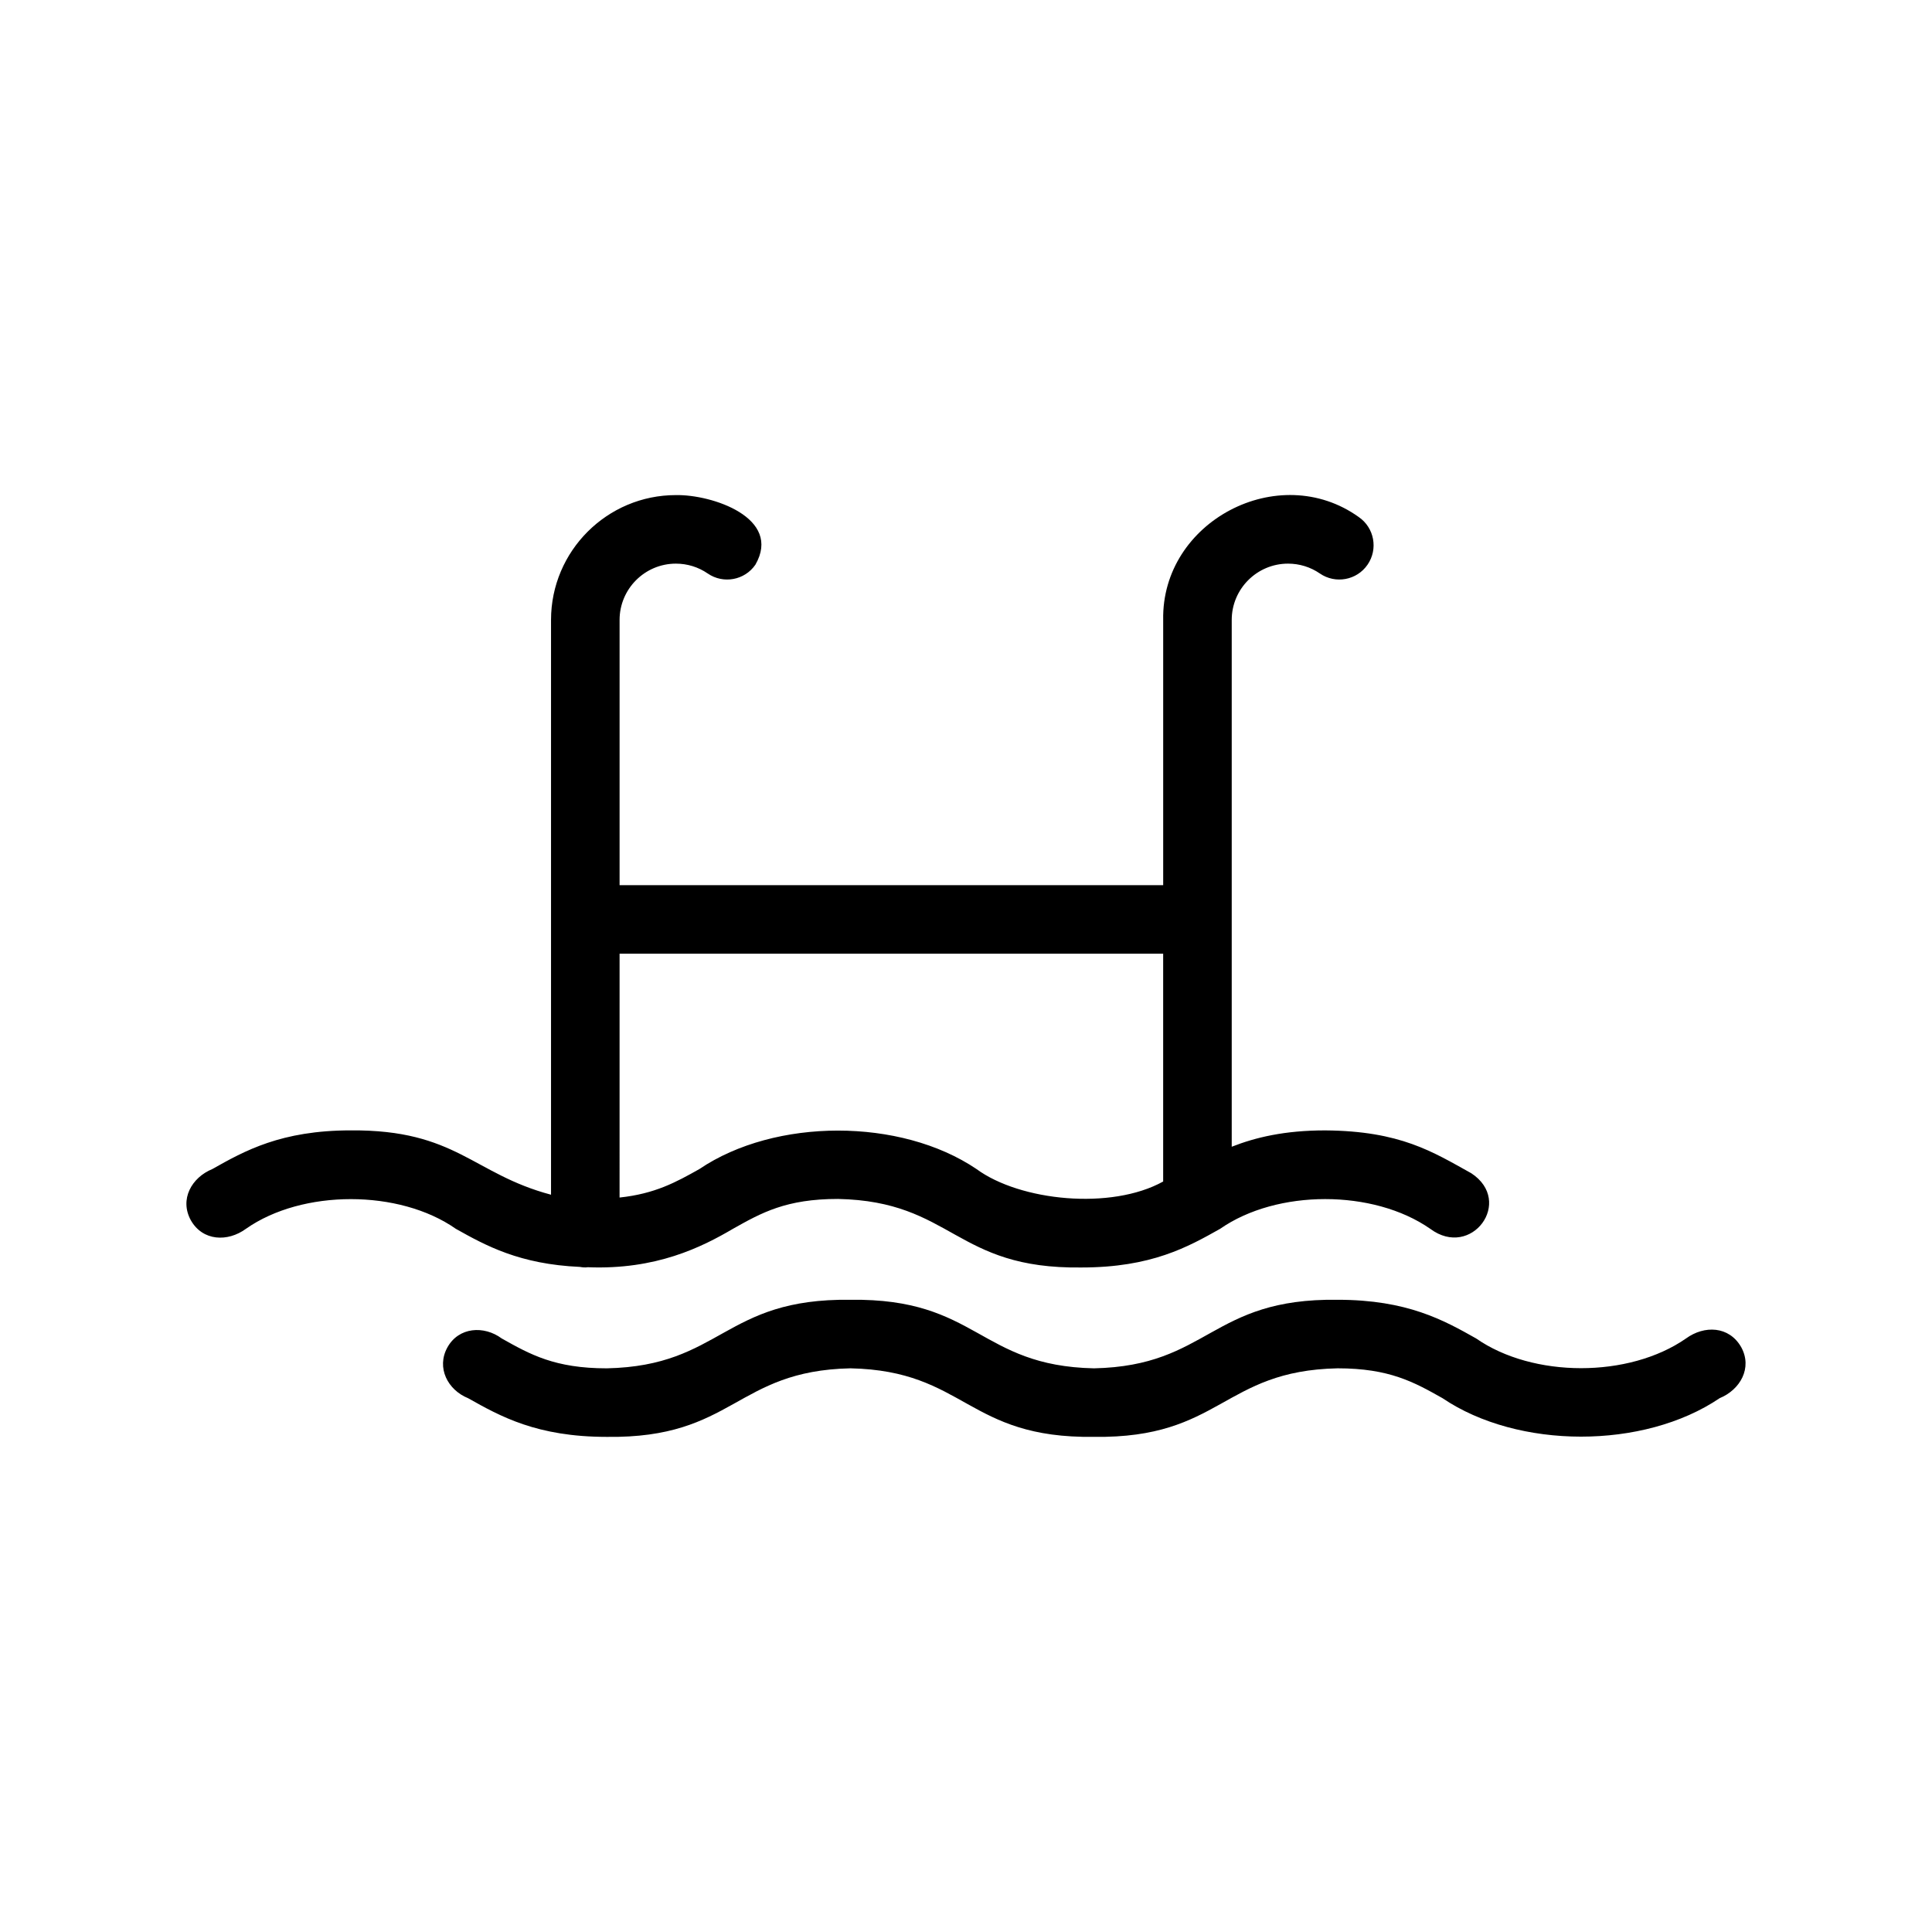 <?xml version="1.0" encoding="UTF-8"?>
<!-- Uploaded to: ICON Repo, www.iconrepo.com, Generator: ICON Repo Mixer Tools -->
<svg fill="#000000" width="800px" height="800px" version="1.1" viewBox="144 144 512 512" xmlns="http://www.w3.org/2000/svg">
 <g>
  <path d="m297.71 479.75c0.668 0.113 1.375 0.195 2.055 0.078 18.09 0.727 30.164-5.297 38.484-10.184 7.551-4.246 14.066-7.914 27.828-7.914 30.504 0.641 30.855 18.625 64.531 18.164 18.527 0 28.207-5.445 36.746-10.25 15.066-10.5 40.602-10.5 55.672 0 10.914 8.133 22.254-7.266 10.875-14.727-10.188-5.648-18.738-11.199-38.715-11.352-10.746 0-18.469 1.855-24.766 4.332v-139.61c0-8.227 6.695-14.918 14.918-14.918 3.039 0 5.961 0.906 8.445 2.617 4.121 2.828 9.785 1.801 12.629-2.336 2.844-4.129 1.805-9.785-2.328-12.629-21.207-15.184-52.32 1.148-51.828 27.27v70.285l-144.06-0.004v-70.285c0-8.227 6.695-14.918 14.918-14.918 3.039 0 5.961 0.906 8.445 2.617 4.121 2.828 9.785 1.801 12.629-2.336 7.141-12.422-11.492-18.629-21.074-18.445-18.242 0-33.086 14.84-33.086 33.086v152.32c-20.77-5.516-25.113-17.25-53.047-17.051-18.516 0-28.188 5.449-36.719 10.254-5.477 2.25-8.734 8.008-5.695 13.555 3.152 5.574 9.789 5.809 14.609 2.277 14.945-10.5 40.691-10.477 55.621 0 7.914 4.441 16.895 9.391 32.91 10.098zm154.54-83.008v60.371c-13.773 7.644-37.906 5.18-49.465-3.301-20.113-13.605-53.363-13.582-73.449 0.004-6.195 3.484-11.766 6.547-21.145 7.543l0.004-64.617z"/>
  <path d="m605.42 500.98c-3.203-5.586-9.75-5.805-14.605-2.277-15.137 10.535-40.59 10.473-55.625 0-8.531-4.805-18.199-10.25-36.715-10.25-33.707-0.453-34.023 17.523-64.559 18.168-30.512-0.641-30.848-18.625-64.531-18.164-33.703-0.453-34.047 17.523-64.578 18.164-13.766 0-20.289-3.672-27.844-7.914-4.691-3.477-11.402-3.062-14.406 2.383-2.953 5.367 0.078 11.254 5.5 13.449 8.543 4.801 18.223 10.246 36.75 10.246 33.719 0.453 34.027-17.523 64.578-18.168 30.512 0.641 30.848 18.621 64.531 18.164 33.699 0.453 34.031-17.523 64.559-18.164 13.75 0 20.266 3.668 27.805 7.914 20.012 13.551 53.305 13.633 73.453-0.004 5.422-2.227 8.754-8.008 5.688-13.547z"/>
 </g>
</svg>